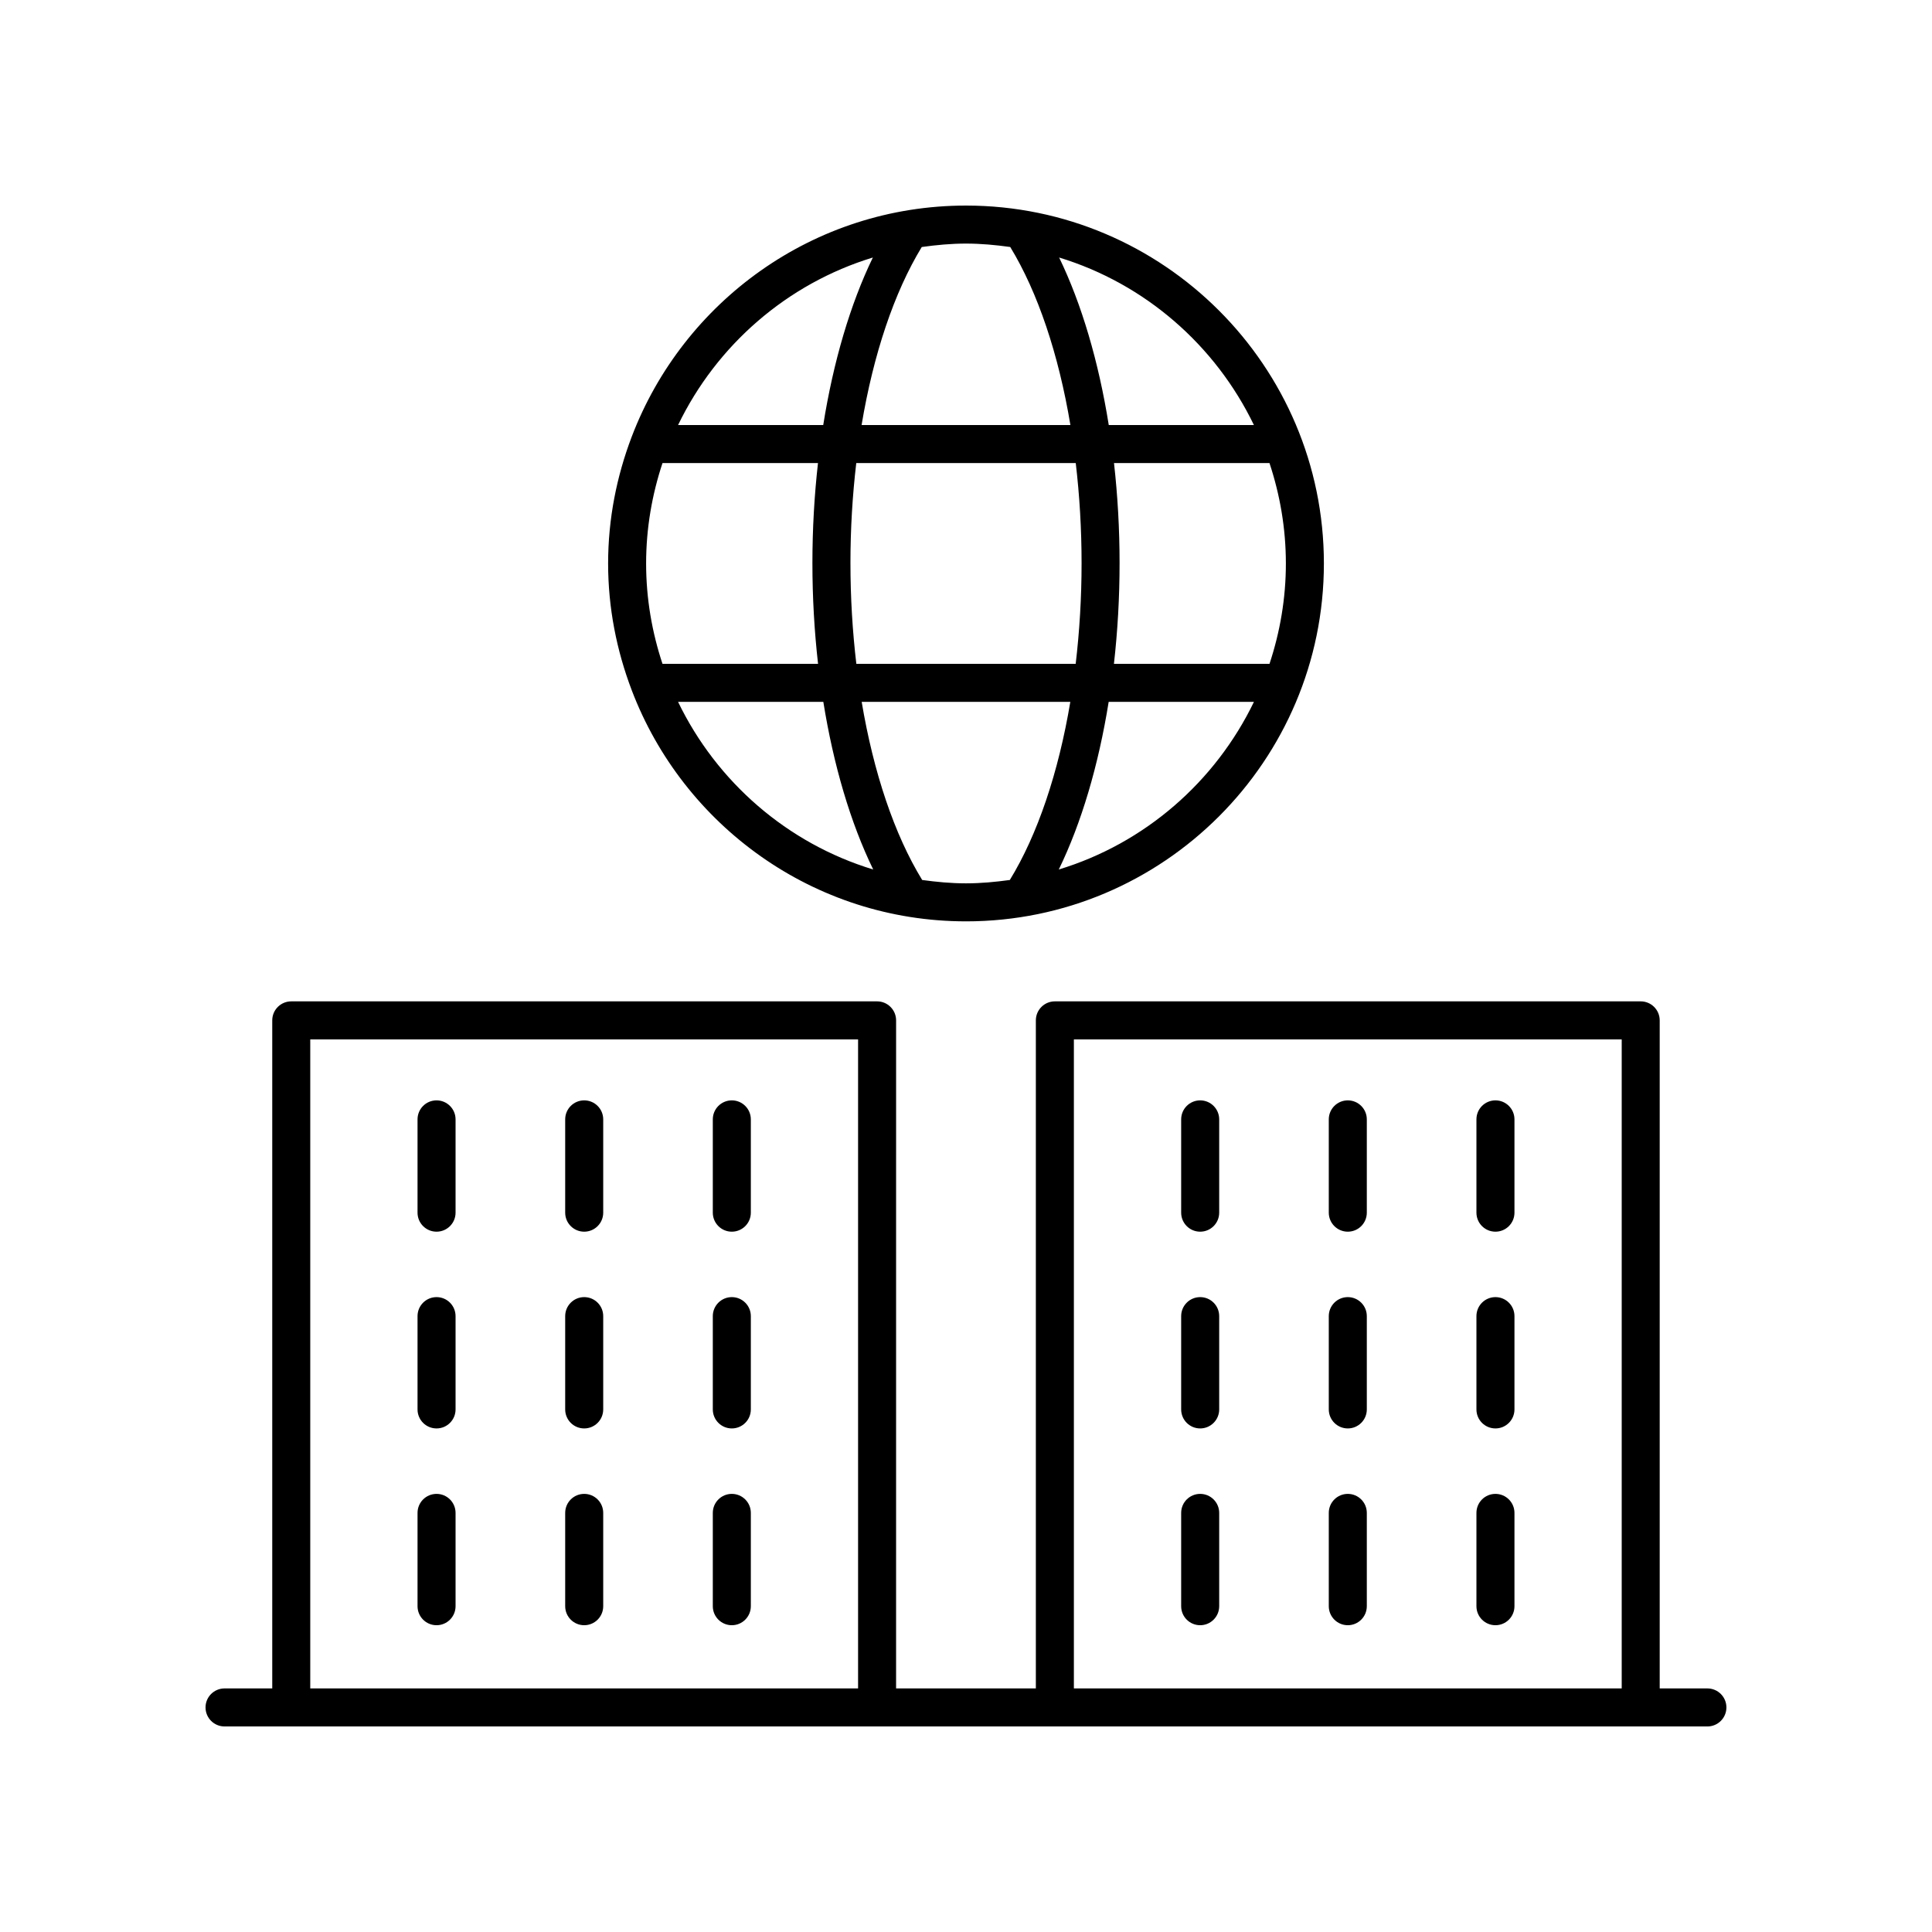 <?xml version="1.0" encoding="UTF-8"?>
<!-- Uploaded to: SVG Repo, www.svgrepo.com, Generator: SVG Repo Mixer Tools -->
<svg fill="#000000" width="800px" height="800px" version="1.1" viewBox="144 144 512 512" xmlns="http://www.w3.org/2000/svg">
 <g>
  <path d="m400 388.17c52.297 0 94.844-42.547 94.844-94.848 0-52.297-42.547-94.844-94.844-94.844-40.438 0-74.953 25.488-88.566 61.203-0.016 0.035-0.027 0.074-0.043 0.113-3.965 10.441-6.234 21.715-6.234 33.531 0 11.816 2.269 23.09 6.238 33.535 0.016 0.035 0.023 0.074 0.039 0.109 13.613 35.711 48.125 61.199 88.566 61.199zm-76.305-58.168h38.496c2.699 16.809 7.215 32.09 13.219 44.426-22.809-6.93-41.496-23.254-51.715-44.426zm45.68-36.762c0-9.066 0.539-17.961 1.543-26.52h58.168c1.004 8.559 1.543 17.457 1.543 26.52 0 9.125-0.547 18.078-1.562 26.688h-58.129c-1.016-8.609-1.562-17.566-1.562-26.688zm30.625 84.855c-3.949 0-7.805-0.367-11.613-0.891-7.359-12.004-12.891-28.477-16.031-47.199h55.289c-3.141 18.723-8.672 35.195-16.031 47.199-3.809 0.523-7.664 0.891-11.613 0.891zm24.59-3.668c6.004-12.332 10.52-27.613 13.219-44.426h38.496c-10.223 21.172-28.91 37.496-51.715 44.426zm60.18-81.105c0 9.297-1.562 18.227-4.34 26.605h-41.227c0.98-8.648 1.496-17.602 1.496-26.688 0-9.027-0.508-17.926-1.477-26.52h41.203c2.781 8.375 4.344 17.301 4.344 26.602zm-8.469-36.68h-38.469c-2.684-16.789-7.176-32.059-13.152-44.398 22.766 6.941 41.418 23.254 51.621 44.398zm-76.301-48.09c3.988 0 7.879 0.371 11.723 0.906 7.328 12.023 12.824 28.484 15.945 47.18l-55.34 0.004c3.121-18.695 8.617-35.156 15.945-47.18 3.844-0.535 7.738-0.91 11.727-0.91zm-24.684 3.691c-5.977 12.344-10.473 27.609-13.152 44.398h-38.469c10.207-21.145 28.855-37.457 51.621-44.398zm-55.746 54.473h41.203c-0.969 8.598-1.477 17.496-1.477 26.52 0 9.086 0.516 18.039 1.496 26.688h-41.227c-2.777-8.379-4.34-17.305-4.34-26.605 0.004-9.297 1.562-18.223 4.344-26.602z"/>
  <path d="m596.48 591.45h-12.641v-177.04c0-2.781-2.254-5.039-5.039-5.039h-155.25c-2.781 0-5.039 2.254-5.039 5.039v177.04h-37.039l0.004-177.04c0-2.781-2.254-5.039-5.039-5.039h-155.25c-2.781 0-5.039 2.254-5.039 5.039v177.04h-12.641c-2.781 0-5.039 2.254-5.039 5.039 0 2.781 2.254 5.039 5.039 5.039h392.97c2.781 0 5.039-2.254 5.039-5.039 0-2.781-2.258-5.039-5.039-5.039zm-225.08 0h-145.18v-172h145.18zm202.37 0h-145.18v-172h145.18z"/>
  <path d="m259.69 470.41c2.781 0 5.039-2.254 5.039-5.039v-24.723c0-2.781-2.254-5.039-5.039-5.039-2.781 0-5.039 2.254-5.039 5.039v24.723c0 2.785 2.254 5.039 5.039 5.039z"/>
  <path d="m298.82 470.41c2.781 0 5.039-2.254 5.039-5.039v-24.723c0-2.781-2.254-5.039-5.039-5.039-2.781 0-5.039 2.254-5.039 5.039v24.723c0 2.785 2.258 5.039 5.039 5.039z"/>
  <path d="m337.94 470.41c2.781 0 5.039-2.254 5.039-5.039v-24.723c0-2.781-2.254-5.039-5.039-5.039-2.781 0-5.039 2.254-5.039 5.039v24.723c0 2.785 2.258 5.039 5.039 5.039z"/>
  <path d="m259.69 522.55c2.781 0 5.039-2.254 5.039-5.039v-24.723c0-2.781-2.254-5.039-5.039-5.039-2.781 0-5.039 2.254-5.039 5.039v24.723c0 2.785 2.254 5.039 5.039 5.039z"/>
  <path d="m298.82 522.55c2.781 0 5.039-2.254 5.039-5.039v-24.723c0-2.781-2.254-5.039-5.039-5.039-2.781 0-5.039 2.254-5.039 5.039v24.723c0 2.785 2.258 5.039 5.039 5.039z"/>
  <path d="m337.94 522.55c2.781 0 5.039-2.254 5.039-5.039v-24.723c0-2.781-2.254-5.039-5.039-5.039-2.781 0-5.039 2.254-5.039 5.039v24.723c0 2.785 2.258 5.039 5.039 5.039z"/>
  <path d="m259.69 574.7c2.781 0 5.039-2.254 5.039-5.039v-24.727c0-2.781-2.254-5.039-5.039-5.039-2.781 0-5.039 2.254-5.039 5.039v24.727c0 2.781 2.254 5.039 5.039 5.039z"/>
  <path d="m298.82 574.7c2.781 0 5.039-2.254 5.039-5.039v-24.727c0-2.781-2.254-5.039-5.039-5.039-2.781 0-5.039 2.254-5.039 5.039v24.727c0 2.781 2.258 5.039 5.039 5.039z"/>
  <path d="m337.94 574.7c2.781 0 5.039-2.254 5.039-5.039v-24.727c0-2.781-2.254-5.039-5.039-5.039-2.781 0-5.039 2.254-5.039 5.039v24.727c0 2.781 2.258 5.039 5.039 5.039z"/>
  <path d="m462.06 470.41c2.781 0 5.039-2.254 5.039-5.039v-24.723c0-2.781-2.254-5.039-5.039-5.039-2.781 0-5.039 2.254-5.039 5.039v24.723c0 2.785 2.254 5.039 5.039 5.039z"/>
  <path d="m501.18 470.41c2.781 0 5.039-2.254 5.039-5.039v-24.723c0-2.781-2.254-5.039-5.039-5.039-2.781 0-5.039 2.254-5.039 5.039v24.723c0.004 2.785 2.258 5.039 5.039 5.039z"/>
  <path d="m540.31 470.41c2.781 0 5.039-2.254 5.039-5.039v-24.723c0-2.781-2.254-5.039-5.039-5.039-2.781 0-5.039 2.254-5.039 5.039v24.723c0 2.785 2.254 5.039 5.039 5.039z"/>
  <path d="m462.06 522.55c2.781 0 5.039-2.254 5.039-5.039v-24.723c0-2.781-2.254-5.039-5.039-5.039-2.781 0-5.039 2.254-5.039 5.039v24.723c0 2.785 2.254 5.039 5.039 5.039z"/>
  <path d="m501.18 522.55c2.781 0 5.039-2.254 5.039-5.039v-24.723c0-2.781-2.254-5.039-5.039-5.039-2.781 0-5.039 2.254-5.039 5.039v24.723c0.004 2.785 2.258 5.039 5.039 5.039z"/>
  <path d="m540.31 522.55c2.781 0 5.039-2.254 5.039-5.039v-24.723c0-2.781-2.254-5.039-5.039-5.039-2.781 0-5.039 2.254-5.039 5.039v24.723c0 2.785 2.254 5.039 5.039 5.039z"/>
  <path d="m462.06 574.7c2.781 0 5.039-2.254 5.039-5.039v-24.727c0-2.781-2.254-5.039-5.039-5.039-2.781 0-5.039 2.254-5.039 5.039v24.727c0 2.781 2.254 5.039 5.039 5.039z"/>
  <path d="m501.18 574.7c2.781 0 5.039-2.254 5.039-5.039v-24.727c0-2.781-2.254-5.039-5.039-5.039-2.781 0-5.039 2.254-5.039 5.039v24.727c0.004 2.781 2.258 5.039 5.039 5.039z"/>
  <path d="m540.31 574.7c2.781 0 5.039-2.254 5.039-5.039v-24.727c0-2.781-2.254-5.039-5.039-5.039-2.781 0-5.039 2.254-5.039 5.039v24.727c0 2.781 2.254 5.039 5.039 5.039z"/>
 </g>
</svg>